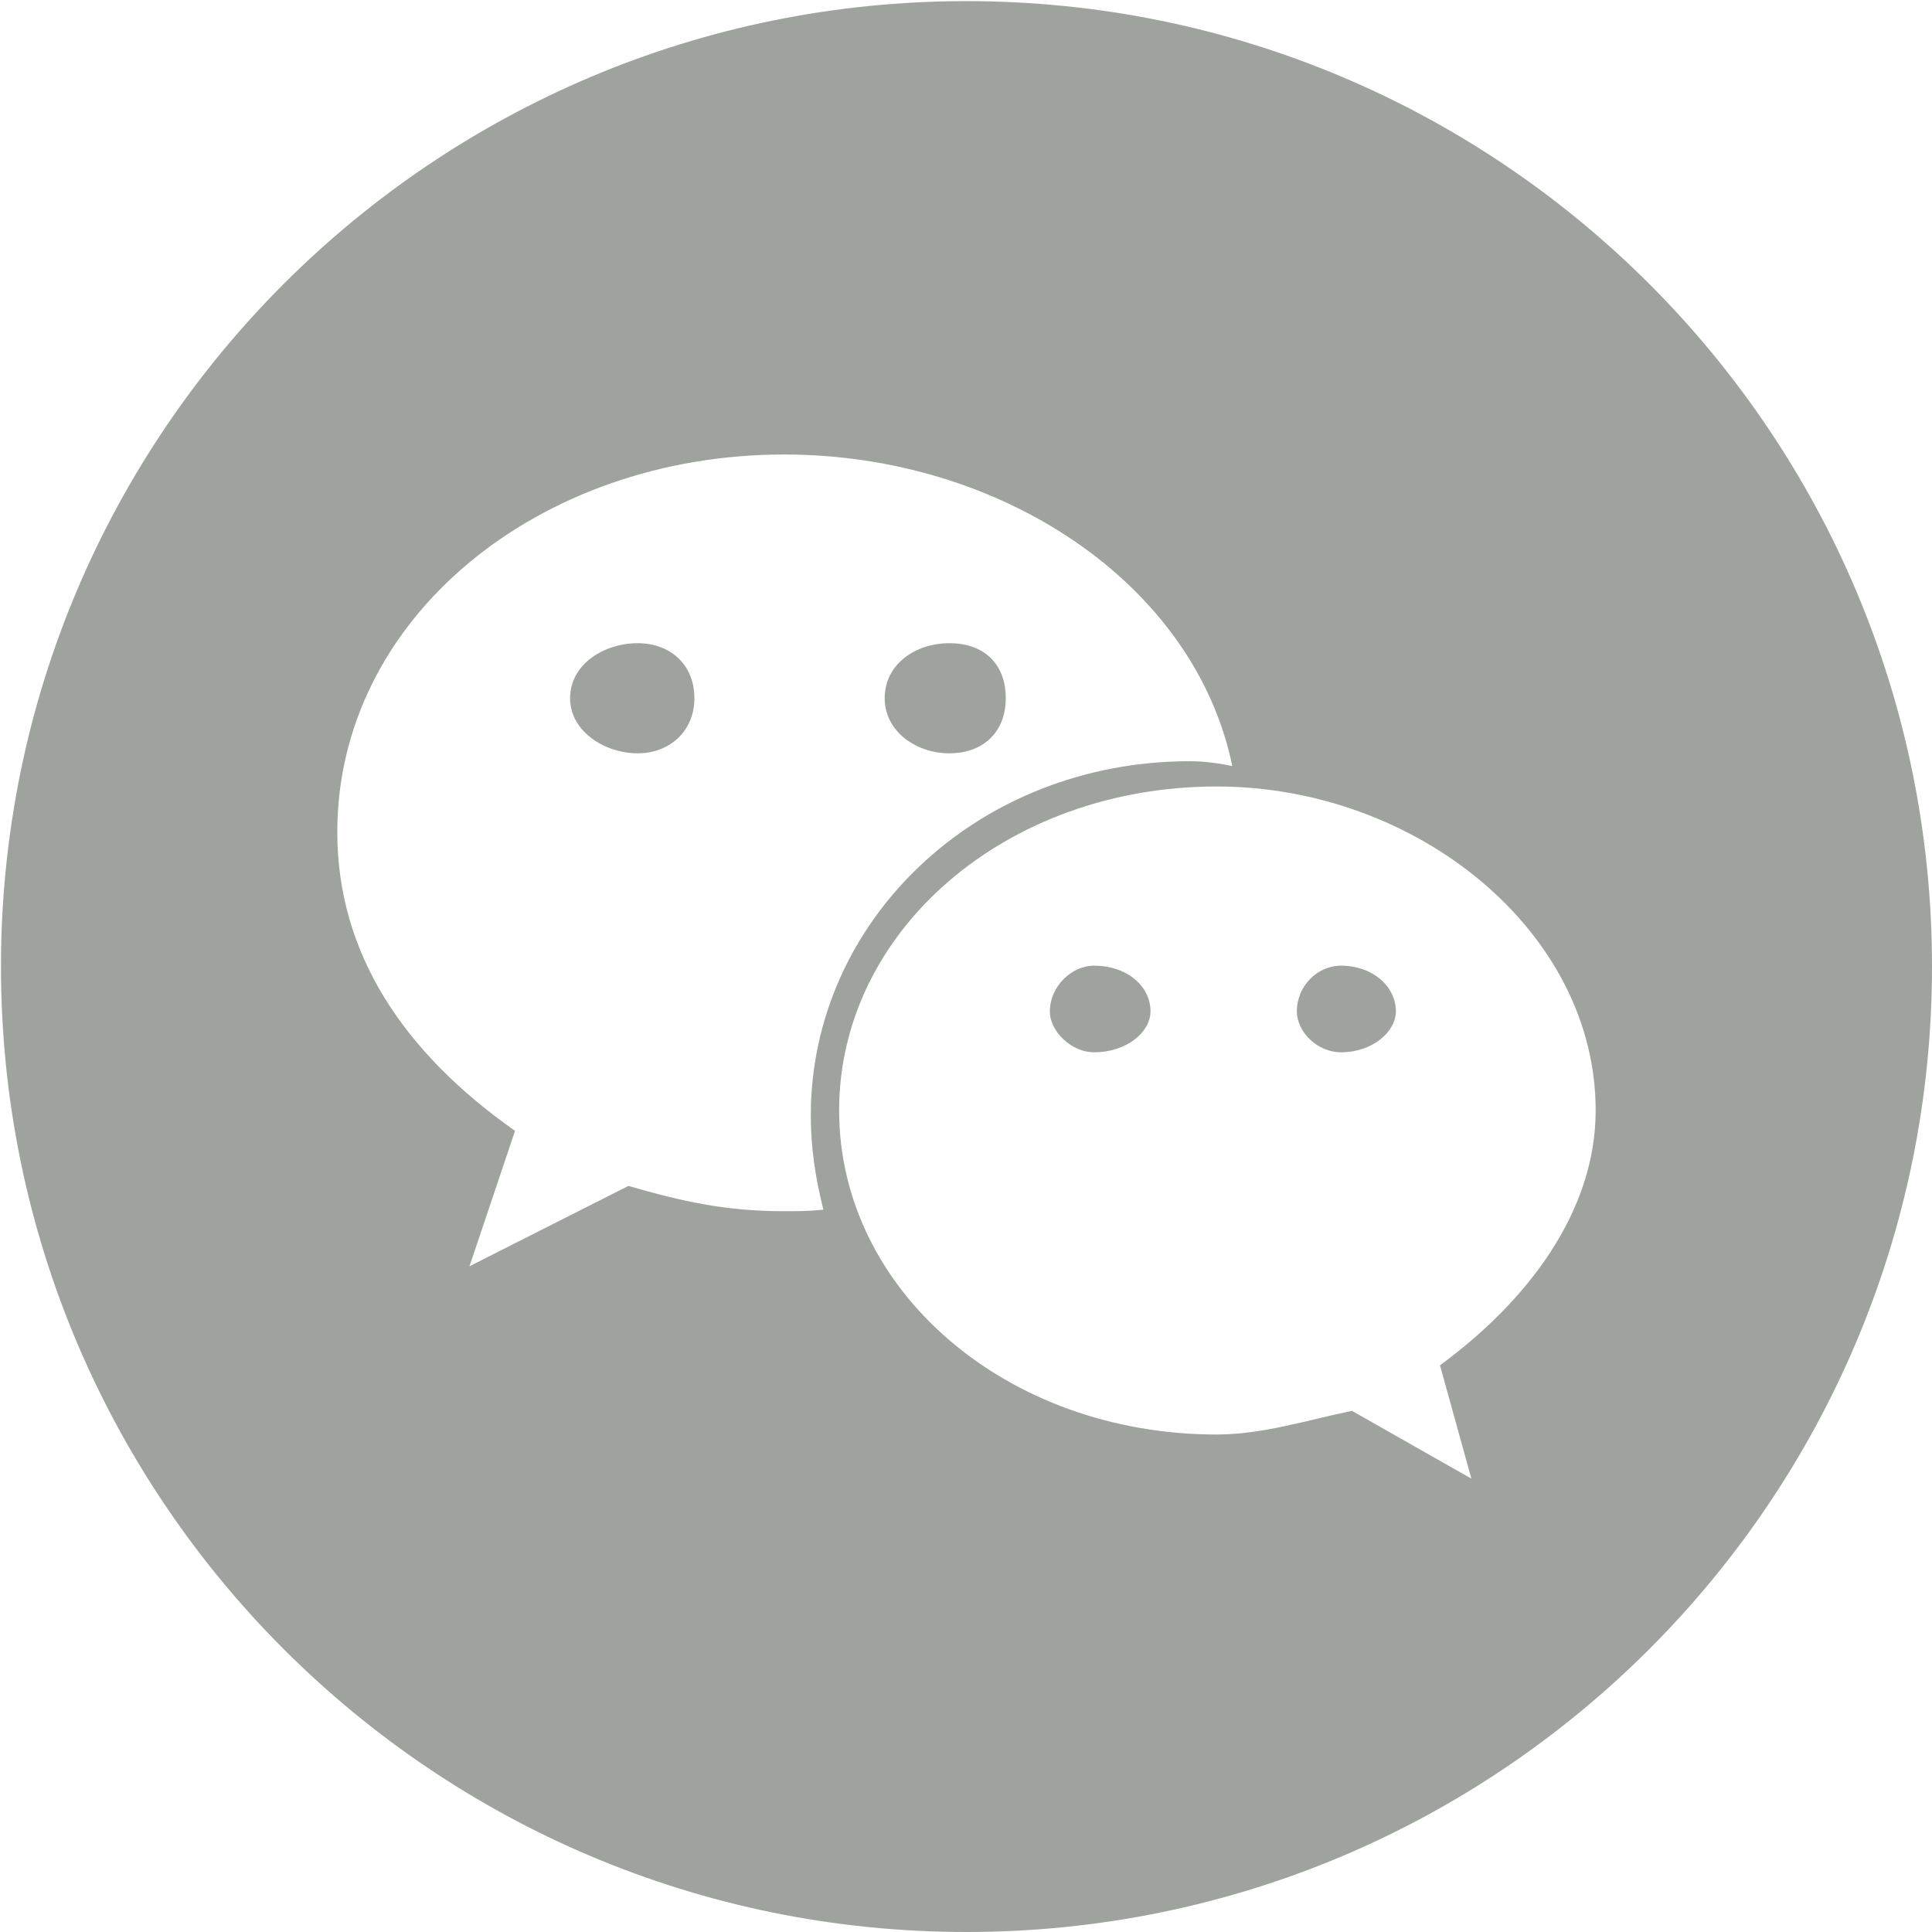 <?xml version="1.0" encoding="UTF-8"?>
<svg width="12px" height="12px" viewBox="0 0 12 12" version="1.1" xmlns="http://www.w3.org/2000/svg" xmlns:xlink="http://www.w3.org/1999/xlink">
    <title>微信</title>
    <g id="页面-1" stroke="none" stroke-width="1" fill="none" fill-rule="evenodd">
        <g id="关于我" transform="translate(-565, -1058)" fill="#9FA39D" fill-rule="nonzero">
            <g id="微信" transform="translate(565, 1058)">
                <rect id="矩形" opacity="0" x="-1.13686838e-13" y="0" width="12" height="12"></rect>
                <path d="M6.794,5.998 C6.658,5.998 6.521,6.125 6.521,6.282 C6.521,6.409 6.658,6.536 6.794,6.536 C7,6.536 7.146,6.409 7.146,6.282 C7.146,6.125 7,5.998 6.795,5.998 L6.794,5.998 Z M5.896,4.679 C6.111,4.679 6.247,4.543 6.247,4.337 C6.247,4.122 6.111,3.995 5.896,3.995 C5.69,3.995 5.495,4.122 5.495,4.337 C5.495,4.543 5.69,4.679 5.896,4.679 L5.896,4.679 Z M6.003,0.007 C2.691,0.007 0.006,2.691 0.006,6.003 C0.006,9.315 2.691,12 6.003,12 C9.315,12 12,9.315 12,6.003 C12,2.691 9.315,0.007 6.003,0.007 Z M4.87,7.523 C4.508,7.523 4.244,7.464 3.903,7.366 L2.916,7.865 L3.199,7.024 C2.505,6.536 2.095,5.92 2.095,5.168 C2.095,3.839 3.346,2.823 4.87,2.823 C6.218,2.823 7.42,3.624 7.654,4.758 C7.557,4.738 7.469,4.728 7.391,4.728 C6.062,4.728 5.036,5.725 5.036,6.927 C5.036,7.132 5.065,7.317 5.114,7.513 C5.036,7.523 4.948,7.523 4.87,7.523 L4.87,7.523 Z M8.944,8.48 L9.139,9.184 L8.397,8.763 C8.114,8.822 7.84,8.91 7.557,8.91 C6.247,8.91 5.212,8.011 5.212,6.897 C5.212,5.783 6.247,4.885 7.557,4.885 C8.797,4.885 9.911,5.783 9.911,6.897 C9.911,7.523 9.491,8.079 8.944,8.48 L8.944,8.48 Z M3.961,3.995 C3.756,3.995 3.541,4.122 3.541,4.337 C3.541,4.543 3.756,4.679 3.961,4.679 C4.157,4.679 4.313,4.543 4.313,4.337 C4.313,4.122 4.157,3.995 3.961,3.995 Z M8.329,5.998 C8.182,5.998 8.055,6.125 8.055,6.282 C8.055,6.409 8.182,6.536 8.329,6.536 C8.524,6.536 8.67,6.409 8.67,6.282 C8.67,6.125 8.524,5.998 8.329,5.998 L8.329,5.998 Z" id="形状"></path>
            </g>
        </g>
    </g>
</svg>